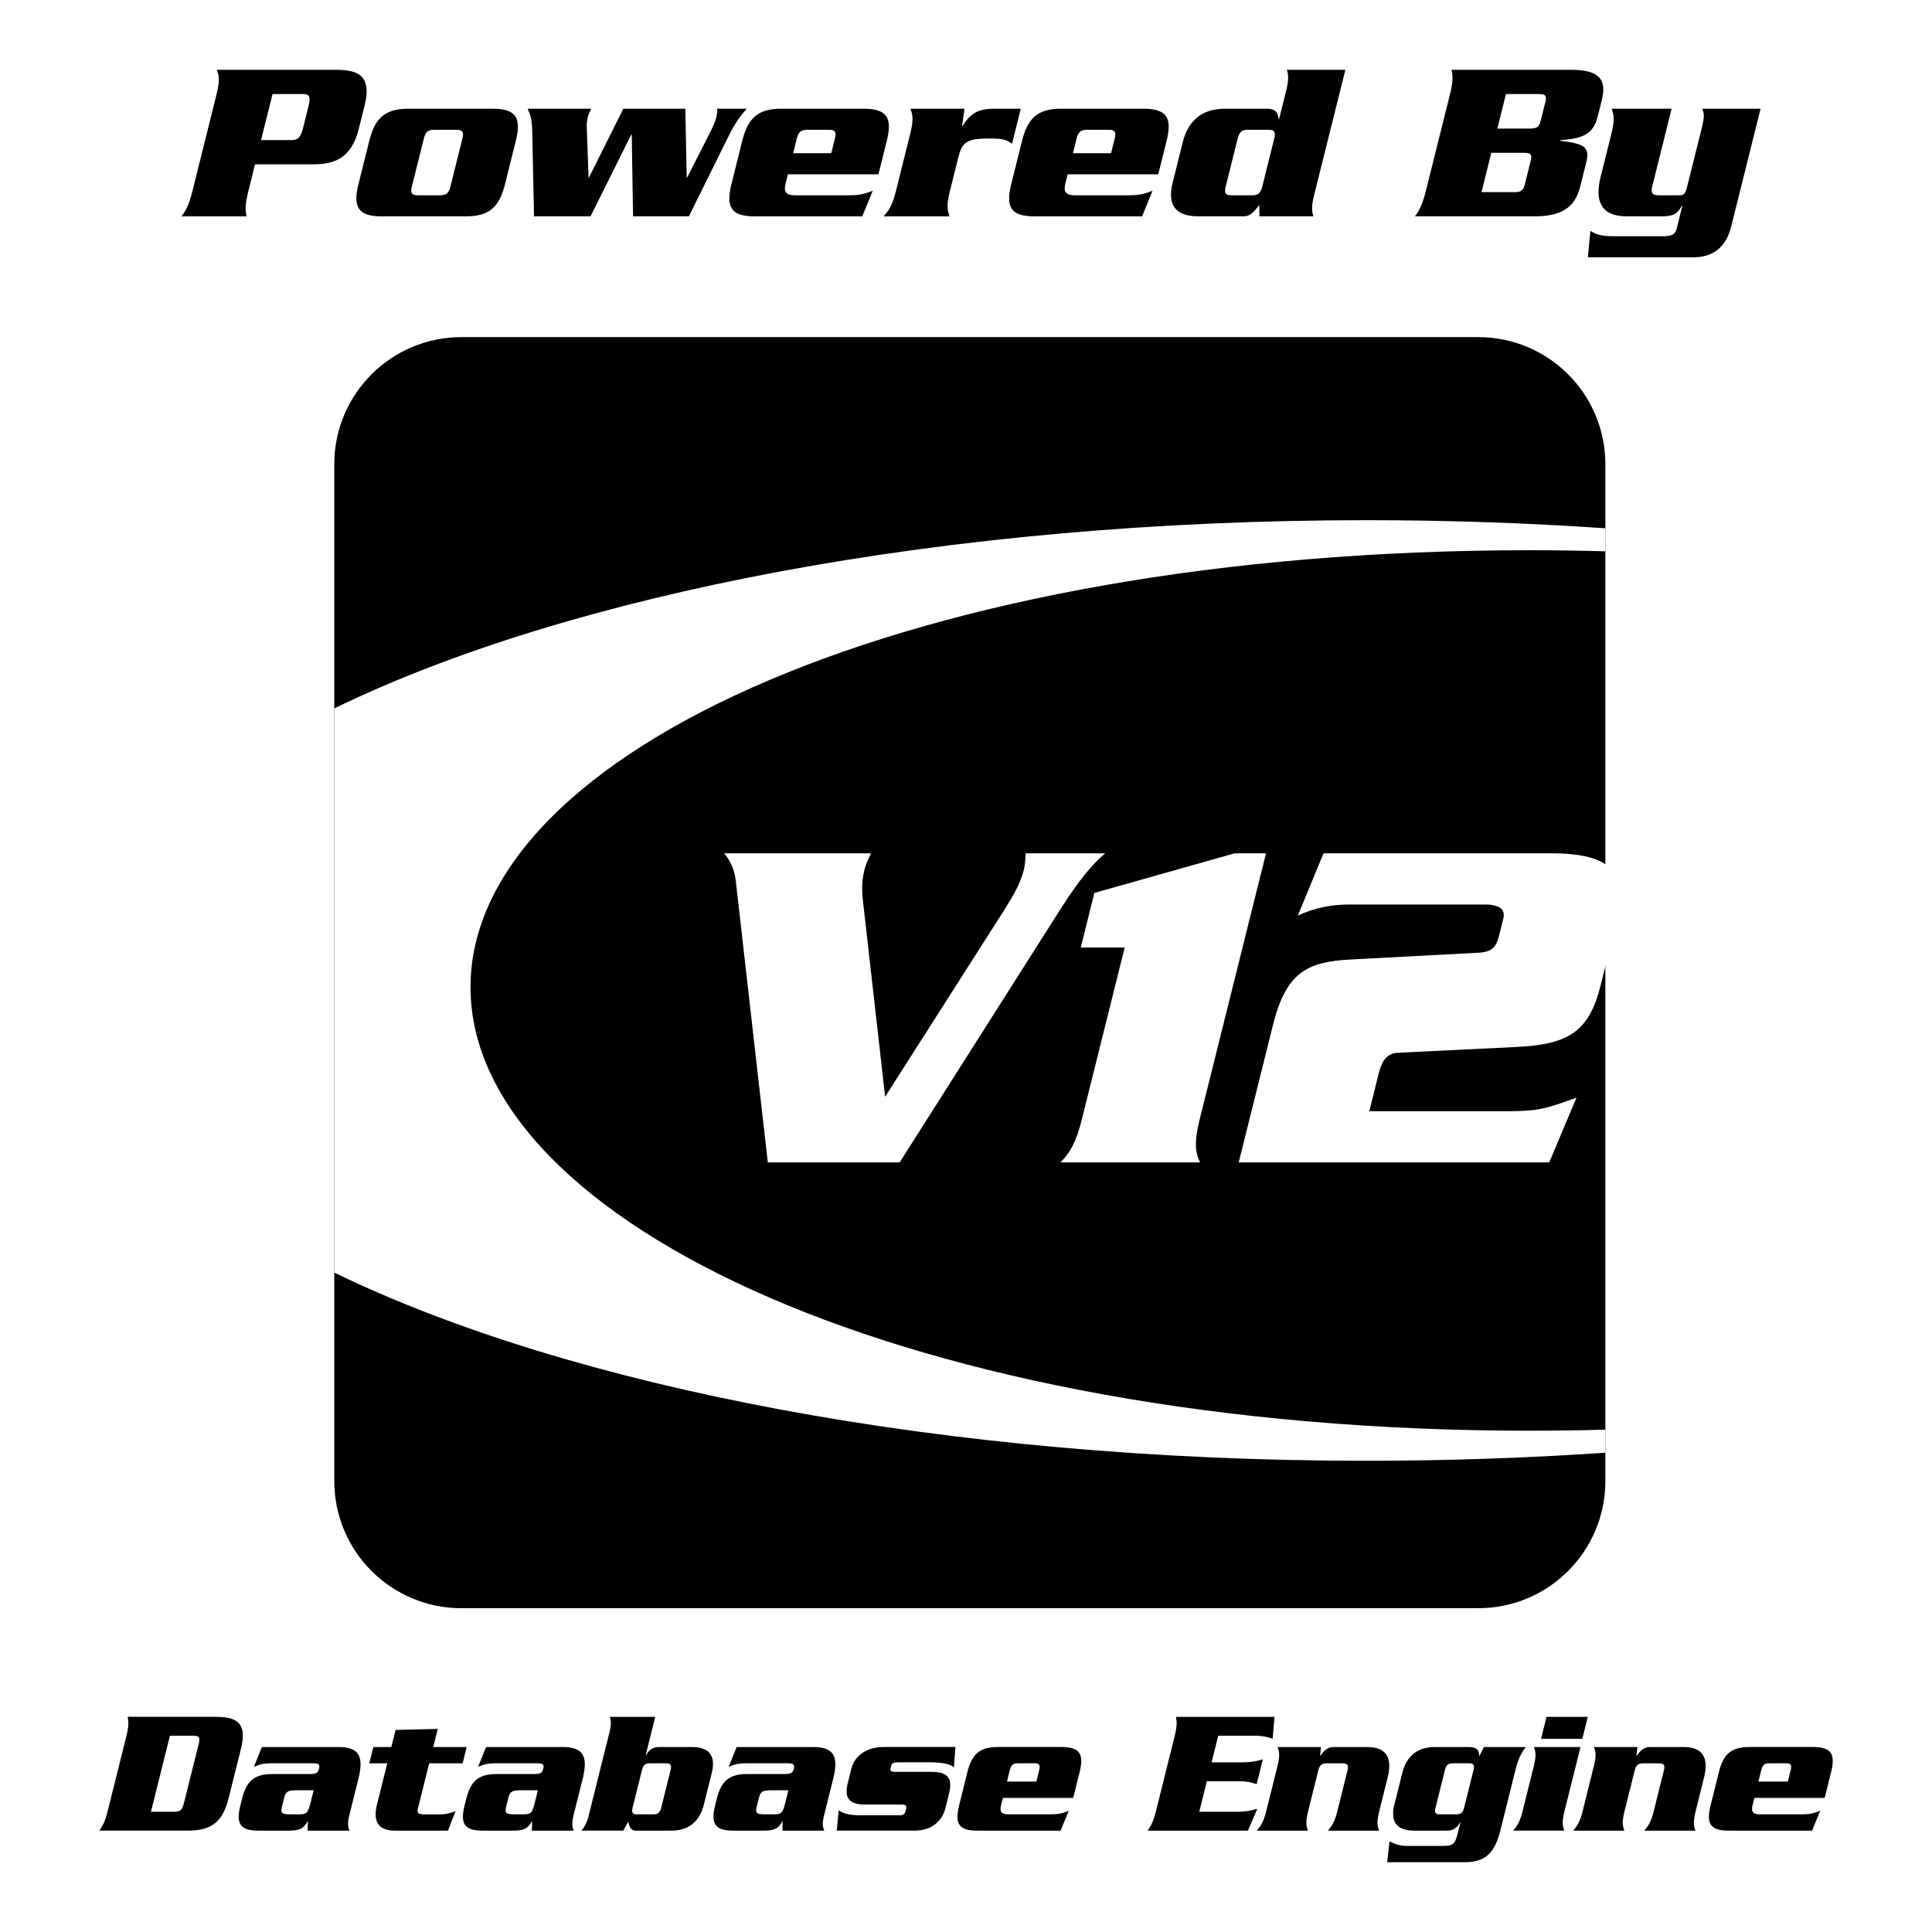 <?xml version="1.0" encoding="utf-8"?>
<!-- Generator: Adobe Illustrator 13.0.0, SVG Export Plug-In . SVG Version: 6.00 Build 14948)  -->
<!DOCTYPE svg PUBLIC "-//W3C//DTD SVG 1.0//EN" "http://www.w3.org/TR/2001/REC-SVG-20010904/DTD/svg10.dtd">
<svg version="1.0" id="Layer_1" xmlns="http://www.w3.org/2000/svg" xmlns:xlink="http://www.w3.org/1999/xlink" x="0px" y="0px"
	 width="192.756px" height="192.756px" viewBox="0 0 192.756 192.756" enable-background="new 0 0 192.756 192.756"
	 xml:space="preserve">
<g>
	<polygon fill-rule="evenodd" clip-rule="evenodd" fill="#FFFFFF" points="0,0 192.756,0 192.756,192.756 0,192.756 0,0 	"/>
	<path fill-rule="evenodd" clip-rule="evenodd" d="M46.033,33.634h101.453c7.004,0,12.681,5.677,12.681,12.681v101.453
		c0,7.004-5.677,12.682-12.681,12.682H46.033c-7.003,0-12.681-5.678-12.681-12.682V46.315C33.352,39.312,39.03,33.634,46.033,33.634
		L46.033,33.634L46.033,33.634z"/>
	<path fill-rule="evenodd" clip-rule="evenodd" fill="#FFFFFF" d="M46.943,98.488c0-23.559,44.245-43.592,105.657-43.592
		c2.545,0,5.066,0.04,7.567,0.108v-2.299c-7.721-0.527-15.68-0.806-23.82-0.806c-42.121,0-79.512,7.375-102.995,18.776v56.292
		c23.482,11.4,60.874,18.775,102.995,18.775c8.141,0,16.1-0.279,23.82-0.807v-2.299c-2.501,0.068-5.022,0.107-7.567,0.107
		C91.188,142.744,46.943,122.047,46.943,98.488L46.943,98.488L46.943,98.488z"/>
	<path fill-rule="evenodd" clip-rule="evenodd" fill="#FFFFFF" d="M89.759,115.973l16.031-25.248c1.9-2.987,3.261-4.577,4.477-5.589
		h-7.95c-0.012,0.626-0.035,1.108-0.18,1.687c-0.337,1.349-0.998,2.457-1.961,3.999L88.31,109.42l-2.107-18.598
		c-0.193-1.542-0.303-2.65,0.034-3.999c0.144-0.579,0.36-1.061,0.662-1.687H72.25c0.59,0.723,1.049,1.59,1.17,2.843l3.185,27.994
		H89.759L89.759,115.973L89.759,115.973z"/>
	<path fill-rule="evenodd" clip-rule="evenodd" fill="#FFFFFF" d="M126.311,85.136h-3.132l-13.994,3.951l-1.358,5.445h4.385
		l-4.29,17.203c-0.578,2.311-1.214,3.322-2.117,4.238h13.925c-0.447-0.916-0.628-1.928-0.052-4.238L126.311,85.136L126.311,85.136
		L126.311,85.136z"/>
	<path fill-rule="evenodd" clip-rule="evenodd" fill="#FFFFFF" d="M136.616,110.865l0.949-3.807
		c0.253-1.012,0.686-1.975,1.902-2.023l11.804-0.578c5.168-0.24,7.264-1.492,8.417-6.119l1.538-6.167
		c1.081-4.337,0.501-7.036-6.437-7.036h-22.742l-2.562,6.216c1.638-0.771,3.36-1.108,5.095-1.108h13.491
		c1.735,0,2.121,0.578,1.904,1.446l-0.421,1.686c-0.301,1.205-0.745,1.639-2.251,1.687l-12.696,0.675
		c-4.156,0.241-6.287,1.252-7.597,6.506l-3.425,13.73h30.981l2.719-6.455c-2.854,1.01-3.661,1.348-6.745,1.348H136.616
		L136.616,110.865L136.616,110.865z"/>
	<path fill-rule="evenodd" clip-rule="evenodd" d="M27.192,9.38h2.895c0.798-0.023,0.938,0.23,0.681,1.264l-0.516,2.069
		c-0.258,1.034-0.525,1.287-1.311,1.264h-2.895L27.192,9.38L27.192,9.38L27.192,9.38z M25.443,16.395h5.767
		c2.172,0,3.852-0.593,4.593-3.566l0.574-2.299c0.741-2.974-0.644-3.567-2.815-3.567h-11.94c0.269,0.571,0.314,1.118-0.032,2.51
		l-2.397,9.616c-0.346,1.382-0.664,1.929-1.08,2.498h6.49c-0.13-0.569-0.175-1.116,0.171-2.506L25.443,16.395L25.443,16.395z"/>
	<path fill-rule="evenodd" clip-rule="evenodd" d="M42.29,13.816c0.153-0.618,0.399-0.869,0.995-0.869h2.244
		c0.641,0,0.761,0.251,0.607,0.869l-1.197,4.801c-0.154,0.618-0.399,0.869-1.041,0.869h-2.244c-0.595,0-0.716-0.251-0.562-0.869
		L42.29,13.816L42.29,13.816L42.29,13.816z M51.454,14.09c0.559-2.239,0.125-3.244-2.295-3.244h-8.412
		c-2.419,0-3.354,1.005-3.913,3.244l-1.061,4.252c-0.558,2.239-0.124,3.244,2.296,3.244h8.411c2.42,0,3.356-1.004,3.914-3.244
		L51.454,14.09L51.454,14.09z"/>
	<path fill-rule="evenodd" clip-rule="evenodd" d="M70.881,13.146c0.223-0.437,0.498-1.081,0.583-1.426
		c0.075-0.299,0.126-0.598,0.082-0.875h2.967c-0.737,0.76-1.406,1.887-1.731,2.554l-4.05,8.185h-5.57l-0.133-8.162h-0.045
		l-4.067,8.162h-5.638L53.11,13.56c-0.021-1.654-0.134-1.931-0.465-2.713h6.347c-0.144,0.299-0.264,0.506-0.35,0.852
		c-0.132,0.529-0.104,0.966-0.087,1.357l0.165,4.649h0.046l3.422-6.858h6.186l0.139,6.858h0.045L70.881,13.146L70.881,13.146z"/>
	<path fill-rule="evenodd" clip-rule="evenodd" d="M79.131,15.285l0.366-1.467c0.154-0.619,0.402-0.871,1.001-0.871h2.237
		c0.6,0,0.722,0.252,0.567,0.871l-0.367,1.467H79.131L79.131,15.285L79.131,15.285z M87.644,17.386l0.821-3.292
		c0.559-2.242,0.127-3.247-2.284-3.247h-8.226c-2.42,0-3.355,1.005-3.915,3.247l-1.06,4.251c-0.558,2.238-0.123,3.242,2.297,3.242
		h10.751l1.046-2.557c-0.96,0.388-1.523,0.457-2.547,0.457h-5.198c-0.876,0-1.143-0.32-0.972-1.096l0.25-1.004H87.644L87.644,17.386
		z"/>
	<path fill-rule="evenodd" clip-rule="evenodd" d="M96.229,10.846l-0.247,1.725h0.045c0.842-1.271,1.526-1.725,3.191-1.725h2.626
		l-0.873,3.5c-0.564-0.389-0.759-0.527-2.356-0.527c-2.123,0-2.625,0.367-2.991,1.833l-0.863,3.46
		c-0.371,1.489-0.205,1.925-0.023,2.475h-6.574c0.456-0.55,0.839-0.985,1.21-2.475l1.45-5.815c0.368-1.474,0.201-1.905,0.017-2.451
		H96.229L96.229,10.846z"/>
	<path fill-rule="evenodd" clip-rule="evenodd" d="M107.047,15.285l0.367-1.467c0.154-0.619,0.401-0.871,1-0.871h2.238
		c0.6,0,0.722,0.252,0.567,0.871l-0.366,1.467H107.047L107.047,15.285L107.047,15.285z M115.561,17.386l0.821-3.292
		c0.559-2.242,0.127-3.247-2.284-3.247h-8.226c-2.42,0-3.355,1.005-3.914,3.247l-1.061,4.251c-0.558,2.238-0.123,3.242,2.297,3.242
		h10.751l1.046-2.557c-0.961,0.388-1.524,0.457-2.547,0.457h-5.199c-0.876,0-1.142-0.32-0.972-1.096l0.251-1.004H115.561
		L115.561,17.386z"/>
	<path fill-rule="evenodd" clip-rule="evenodd" d="M125.924,18.663c-0.148,0.594-0.434,0.823-0.958,0.823h-2.143
		c-0.525,0-0.696-0.229-0.547-0.823l1.22-4.893c0.147-0.595,0.433-0.823,0.957-0.823h2.144c0.524,0,0.695,0.228,0.547,0.823
		L125.924,18.663L125.924,18.663L125.924,18.663z M131.039,21.586c-0.143-0.434-0.229-0.914,0.044-2.009l3.145-12.613h-5.843
		c0.143,0.435,0.228,0.915-0.046,2.01l-0.729,2.921h-0.045c-0.029-0.433-0.149-1.05-1.129-1.05h-4.221
		c-2.466,0-3.72,1.371-4.21,3.335l-1.015,4.069c-0.49,1.965,0.081,3.335,2.547,3.335h4.54c0.615,0,0.98-0.366,1.562-1.142
		l0.013,1.142H131.039L131.039,21.586z"/>
	<path fill-rule="evenodd" clip-rule="evenodd" d="M148.788,15.246h3.222c0.702,0,0.879,0.113,0.702,0.821l-0.569,2.281
		c-0.176,0.707-0.408,0.821-1.111,0.821h-3.221L148.788,15.246L148.788,15.246L148.788,15.246z M150.25,9.38h3.222
		c0.703,0,0.879,0.115,0.701,0.827L153.726,12c-0.178,0.713-0.41,0.828-1.113,0.828h-3.222L150.25,9.38L150.25,9.38L150.25,9.38z
		 M142.251,19.078c-0.346,1.391-0.665,1.938-1.081,2.508h11.95c3.087,0,4.103-1.231,4.546-3.011l0.604-2.417
		c0.387-1.551-0.299-1.825-2.65-2.121l0.012-0.046c2.075-0.159,3.298-0.479,3.762-2.335l0.418-1.678
		c0.444-1.784,0.042-3.015-3.045-3.015h-11.95c0.133,0.571,0.179,1.118-0.169,2.51L142.251,19.078L142.251,19.078z"/>
	<path fill-rule="evenodd" clip-rule="evenodd" d="M162.295,21.586c-2.533,0-3.208-1.506-2.609-3.906l1.089-4.365
		c0.37-1.485,0.204-1.92,0.021-2.469h5.98l-1.932,7.749c-0.166,0.663,0.004,0.891,0.661,0.891h1.972
		c0.499,0,0.652-0.068,0.862-0.914l1.42-5.69c0.336-1.349,0.251-1.554,0.076-2.035h5.817L172.723,22.6
		c-0.508,2.041-1.792,3.068-3.755,3.068h-10.543l0.244-2.63c0.438,0.254,0.919,0.53,2.196,0.53h5.142
		c0.906,0,1.156-0.276,1.283-0.783l0.561-2.249h-0.046c-0.42,0.685-0.715,1.05-1.983,1.05H162.295L162.295,21.586z"/>
	<path fill-rule="evenodd" clip-rule="evenodd" d="M16.955,173.17h2.257c0.711,0,0.778,0.16,0.588,0.922l-1.433,5.746
		c-0.19,0.762-0.336,0.922-1.047,0.922h-2.257L16.955,173.17L16.955,173.17L16.955,173.17z M10.744,180.689
		c-0.27,1.082-0.518,1.508-0.842,1.953h8.832c2.417,0,3.5-0.924,4.075-3.23l1.22-4.895c0.575-2.307-0.048-3.229-2.464-3.229h-8.832
		c0.103,0.443,0.138,0.869-0.132,1.953L10.744,180.689L10.744,180.689z"/>
	<path fill-rule="evenodd" clip-rule="evenodd" d="M31.292,178.619l-0.299,1.199c-0.267,1.074-0.387,1.199-1.188,1.199h-0.977
		c-0.635-0.018-0.861-0.107-0.709-0.717l0.241-0.965c0.151-0.609,0.422-0.699,1.067-0.717H31.292L31.292,178.619L31.292,178.619z
		 M26.125,174.301l-0.796,1.98c0.558-0.25,0.976-0.357,1.755-0.357h4.169c0.586,0,0.67,0.162,0.577,0.537
		c-0.098,0.393-0.258,0.533-0.844,0.533h-3.815c-1.878,0-2.603,0.777-3.038,2.52l-0.151,0.609c-0.435,1.742-0.097,2.52,1.781,2.52
		h2.979c1.138,0,1.537-0.178,1.934-0.918h0.036l-0.017,0.918h4.181c-0.165-0.336-0.231-0.707-0.02-1.555l0.91-3.652
		c0.571-2.287-0.016-3.135-2.017-3.135H26.125L26.125,174.301z"/>
	<path fill-rule="evenodd" clip-rule="evenodd" d="M39.468,172.596l4.207-0.105l-0.451,1.811h3.337l-0.405,1.623h-3.337
		l-1.101,4.416c-0.133,0.535-0.08,0.678,0.666,0.678h1.473c0.816,0,1.371-0.232,1.589-0.32l-0.752,1.945h-5.251
		c-1.329,0-2.348-0.531-1.831-2.605l1.025-4.113h-1.793l0.405-1.623h1.793L39.468,172.596L39.468,172.596z"/>
	<path fill-rule="evenodd" clip-rule="evenodd" d="M53.663,178.619l-0.299,1.199c-0.268,1.074-0.388,1.199-1.188,1.199h-0.977
		c-0.635-0.018-0.862-0.107-0.71-0.717l0.24-0.965c0.151-0.609,0.423-0.699,1.067-0.717H53.663L53.663,178.619L53.663,178.619z
		 M48.496,174.301l-0.795,1.98c0.559-0.25,0.975-0.357,1.754-0.357h4.169c0.587,0,0.671,0.162,0.578,0.537
		c-0.098,0.393-0.258,0.533-0.844,0.533h-3.815c-1.877,0-2.603,0.777-3.038,2.52l-0.151,0.609c-0.435,1.742-0.097,2.52,1.781,2.52
		h2.979c1.138,0,1.537-0.178,1.935-0.918h0.036l-0.016,0.918h4.181c-0.165-0.336-0.232-0.707-0.021-1.555l0.911-3.652
		c0.57-2.287-0.015-3.135-2.017-3.135H48.496L48.496,174.301z"/>
	<path fill-rule="evenodd" clip-rule="evenodd" d="M64.058,176.566c0.116-0.463,0.338-0.643,0.749-0.643h1.676
		c0.41,0,0.544,0.18,0.429,0.643l-0.95,3.811c-0.116,0.463-0.338,0.641-0.749,0.641h-1.676c-0.41,0-0.544-0.178-0.428-0.641
		L64.058,176.566L64.058,176.566L64.058,176.566z M62.188,182.643l0.488-0.895c0.151,0.611,0.294,0.895,0.74,0.895h3.538
		c1.914,0,2.886-1.061,3.267-2.588l0.791-3.168c0.381-1.527-0.064-2.586-1.977-2.586h-3.289c-0.767,0-1.1,0.477-1.29,0.812H64.42
		l0.954-3.824h-4.537c0.111,0.338,0.178,0.711-0.035,1.564l-2.054,8.234c-0.211,0.848-0.463,1.219-0.742,1.555H62.188
		L62.188,182.643z"/>
	<path fill-rule="evenodd" clip-rule="evenodd" d="M78.66,178.619l-0.299,1.199c-0.268,1.074-0.388,1.199-1.188,1.199h-0.978
		c-0.635-0.018-0.861-0.107-0.71-0.717l0.241-0.965c0.152-0.609,0.423-0.699,1.067-0.717H78.66L78.66,178.619L78.66,178.619z
		 M73.493,174.301l-0.796,1.98c0.559-0.25,0.975-0.357,1.754-0.357h4.169c0.586,0,0.671,0.162,0.578,0.537
		c-0.098,0.393-0.257,0.533-0.844,0.533H74.54c-1.878,0-2.604,0.777-3.038,2.52l-0.151,0.609c-0.435,1.742-0.097,2.52,1.78,2.52
		h2.981c1.137,0,1.536-0.178,1.934-0.918h0.035l-0.017,0.918h4.182c-0.165-0.336-0.232-0.707-0.021-1.555l0.911-3.652
		c0.569-2.287-0.016-3.135-2.018-3.135H73.493L73.493,174.301z"/>
	<path fill-rule="evenodd" clip-rule="evenodd" d="M92.954,176.777c1.916,0,1.974,0.977,1.775,1.99l-0.417,1.67
		c-0.266,1.068-1.188,2.205-3.051,2.205h-7.772l0.181-2.01c0.674,0.357,1.016,0.484,2.488,0.484h3.532
		c0.426,0,0.577-0.107,0.662-0.447l0.044-0.178c0.085-0.34-0.013-0.447-0.438-0.447h-3.639c-1.916,0-1.975-0.977-1.771-2.006
		l0.403-1.613c0.317-1.273,1.577-2.125,3.173-2.125h7.205l-0.162,2.072c-0.236-0.406-1.372-0.547-2.347-0.547H89.57
		c-0.408,0-0.594,0.105-0.643,0.299l-0.088,0.354c-0.048,0.193,0.085,0.299,0.494,0.299H92.954L92.954,176.777z"/>
	<path fill-rule="evenodd" clip-rule="evenodd" d="M100.464,177.748l0.285-1.145c0.12-0.48,0.312-0.68,0.773-0.68h1.725
		c0.463,0,0.556,0.199,0.435,0.68l-0.285,1.145H100.464L100.464,177.748L100.464,177.748z M107.073,179.373l0.637-2.555
		c0.435-1.742,0.097-2.518-1.785-2.518h-6.373c-1.877,0-2.602,0.775-3.038,2.518l-0.823,3.305c-0.435,1.742-0.096,2.52,1.781,2.52
		h8.343l0.813-1.982c-0.749,0.305-1.189,0.357-1.988,0.357h-4.03c-0.676,0-0.881-0.25-0.747-0.857l0.196-0.787H107.073
		L107.073,179.373z"/>
	<path fill-rule="evenodd" clip-rule="evenodd" d="M123.415,180.76c1.012,0,1.549-0.16,2.028-0.301l-0.936,2.184h-10.017
		c0.324-0.445,0.572-0.871,0.843-1.953l1.856-7.447c0.27-1.084,0.233-1.51,0.132-1.953h9.839l-0.188,2.184
		c-0.427-0.143-0.884-0.303-1.896-0.303h-3.533l-0.663,2.656h3.09c0.995,0,1.531-0.16,2.027-0.301l-0.619,2.484
		c-0.426-0.143-0.883-0.301-1.877-0.301h-3.09l-0.761,3.051H123.415L123.415,180.76z"/>
	<path fill-rule="evenodd" clip-rule="evenodd" d="M131.793,174.301l-0.092,0.865h0.036c0.3-0.424,0.676-0.865,1.298-0.865h3.389
		c1.968,0,2.491,1.166,2.026,3.027l-0.846,3.395c-0.288,1.156-0.159,1.492-0.018,1.92h-5.104c0.354-0.428,0.651-0.764,0.939-1.92
		l1.023-4.105c0.129-0.516-0.005-0.693-0.52-0.693h-1.527c-0.515,0-0.736,0.178-0.866,0.693l-1.023,4.105
		c-0.288,1.156-0.159,1.492-0.017,1.92h-5.104c0.354-0.428,0.651-0.764,0.939-1.92l1.126-4.514c0.286-1.15,0.157-1.484,0.014-1.908
		H131.793L131.793,174.301z"/>
	<path fill-rule="evenodd" clip-rule="evenodd" d="M146.079,180.34c-0.12,0.482-0.312,0.678-0.775,0.678h-1.641
		c-0.464,0-0.558-0.195-0.438-0.678l0.933-3.738c0.12-0.48,0.312-0.678,0.774-0.678h1.642c0.464,0,0.557,0.197,0.438,0.678
		L146.079,180.34L146.079,180.34L146.079,180.34z M145.435,182.926c-0.252,1.012-0.47,1.242-1.38,1.242h-3.608
		c-0.814,0-1.218-0.16-1.815-0.461l-0.236,2.086h7.707c1.984,0,2.998-0.795,3.585-3.15l1.528-6.131
		c0.357-1.436,0.787-1.875,1.013-2.211h-4.182l-0.431,0.873h-0.035c-0.021-0.627-0.279-0.873-1.101-0.873h-3.307
		c-1.913,0-2.886,1.059-3.267,2.586l-0.79,3.168c-0.381,1.527,0.063,2.588,1.977,2.588h3.289c0.767,0,1.1-0.477,1.295-0.83h0.036
		L145.435,182.926L145.435,182.926z"/>
	<path fill-rule="evenodd" clip-rule="evenodd" d="M153.027,176.217c0.288-1.154,0.158-1.49,0.017-1.916h4.643l-1.603,6.424
		c-0.287,1.154-0.158,1.492-0.016,1.918h-5.104c0.354-0.426,0.651-0.764,0.939-1.918L153.027,176.217L153.027,176.217
		L153.027,176.217z M158.416,171.289l-0.548,2.197h-4.119l0.549-2.197H158.416L158.416,171.289z"/>
	<path fill-rule="evenodd" clip-rule="evenodd" d="M163.359,174.301l-0.092,0.865h0.035c0.301-0.424,0.678-0.865,1.299-0.865h3.39
		c1.966,0,2.49,1.166,2.025,3.027l-0.847,3.395c-0.287,1.156-0.159,1.492-0.017,1.92h-5.104c0.354-0.428,0.651-0.764,0.939-1.92
		l1.023-4.105c0.129-0.516-0.004-0.693-0.52-0.693h-1.527c-0.516,0-0.737,0.178-0.866,0.693l-1.023,4.105
		c-0.287,1.156-0.159,1.492-0.016,1.92h-5.104c0.354-0.428,0.651-0.764,0.939-1.92l1.126-4.514c0.287-1.15,0.157-1.484,0.014-1.908
		H163.359L163.359,174.301z"/>
	<path fill-rule="evenodd" clip-rule="evenodd" d="M175.438,177.748l0.285-1.145c0.12-0.48,0.312-0.68,0.773-0.68h1.725
		c0.462,0,0.556,0.199,0.436,0.68l-0.286,1.145H175.438L175.438,177.748L175.438,177.748z M182.048,179.373l0.637-2.555
		c0.435-1.742,0.097-2.518-1.785-2.518h-6.373c-1.877,0-2.604,0.775-3.037,2.518l-0.823,3.305c-0.435,1.742-0.097,2.52,1.781,2.52
		h8.342l0.813-1.982c-0.75,0.305-1.189,0.357-1.988,0.357h-4.031c-0.675,0-0.88-0.25-0.746-0.857l0.197-0.787H182.048
		L182.048,179.373z"/>
</g>
</svg>
